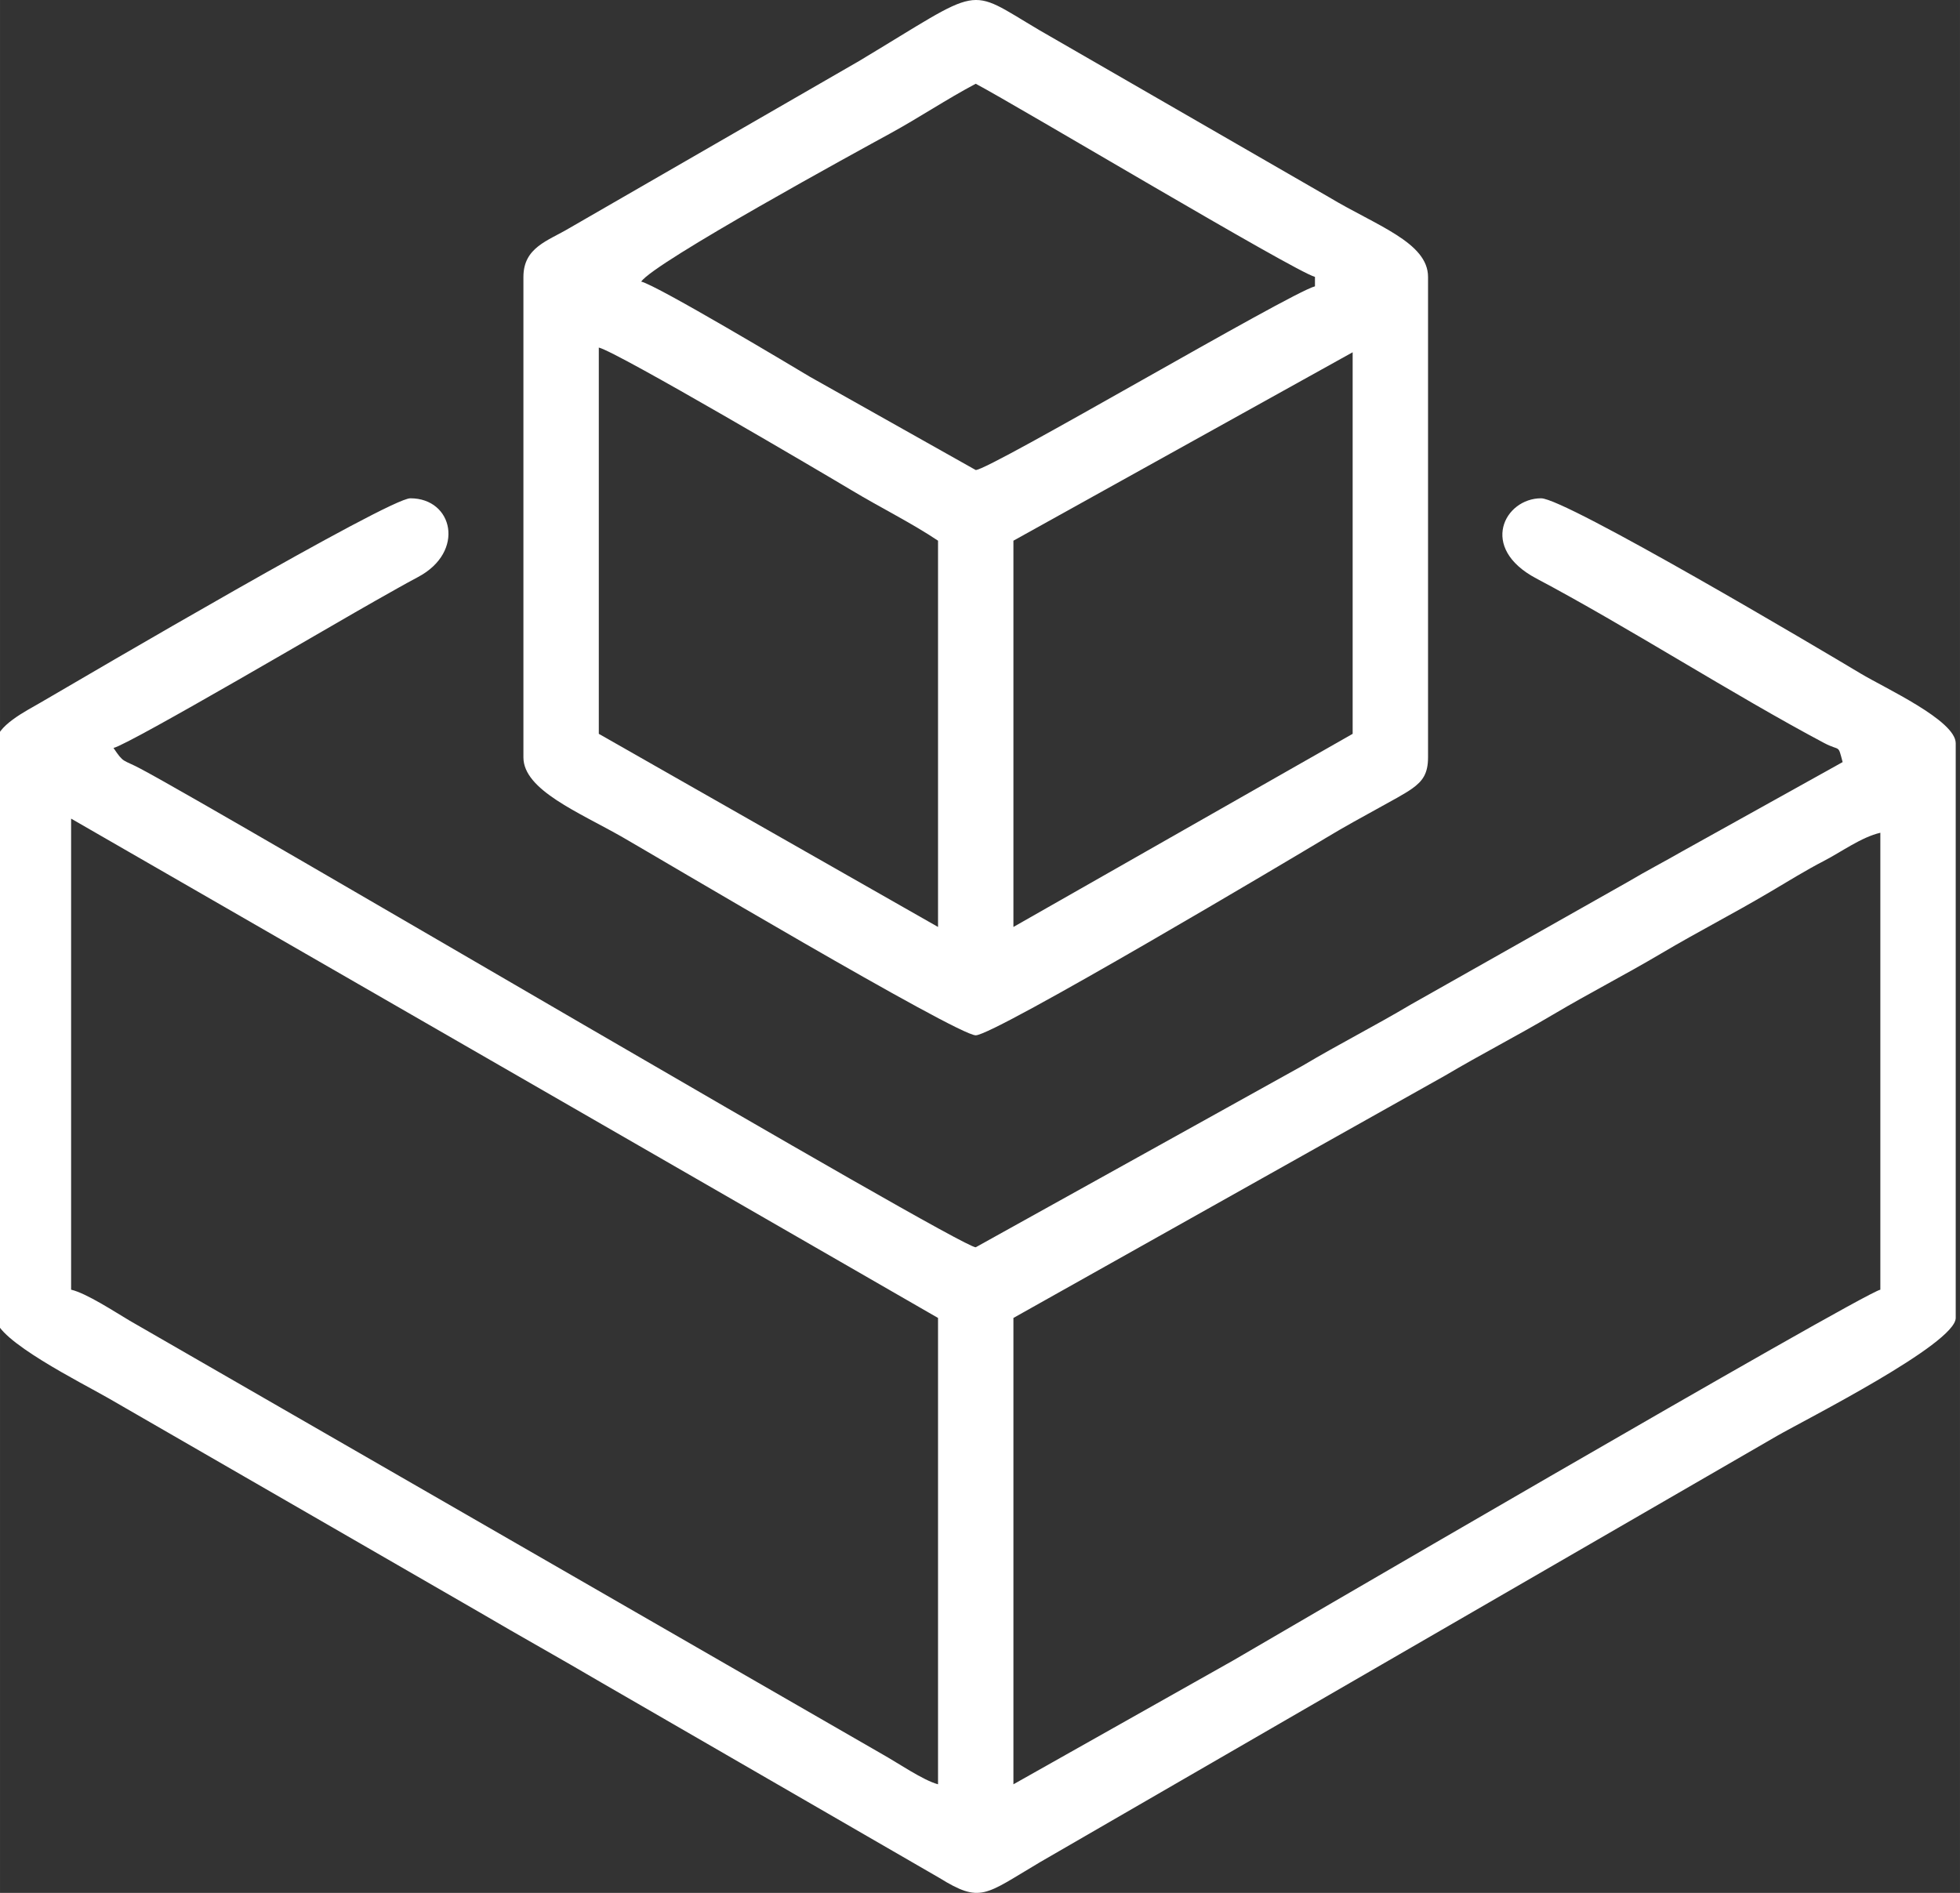 <?xml version="1.0" encoding="UTF-8"?>
<!DOCTYPE svg PUBLIC "-//W3C//DTD SVG 1.1//EN" "http://www.w3.org/Graphics/SVG/1.1/DTD/svg11.dtd">
<!-- Creator: CorelDRAW -->
<svg xmlns="http://www.w3.org/2000/svg" xml:space="preserve" width="30.678mm" height="29.633mm" version="1.1" style="shape-rendering:geometricPrecision; text-rendering:geometricPrecision; image-rendering:optimizeQuality; fill-rule:evenodd; clip-rule:evenodd"
viewBox="0 0 3067.8 2963.32"
 xmlns:xlink="http://www.w3.org/1999/xlink"
 xmlns:xodm="http://www.corel.com/coreldraw/odm/2003">
 <rect x="0" y="0" width="3067.8" height="2963.32" fill="#333333" stroke="none"/>
 <defs>
  <style type="text/css">
   <![CDATA[
    .fil0 {fill:white}
   ]]>
  </style>
 </defs>
 <g id="Layer_x0020_1">
  <g id="_105553529284672">
   <path class="fil0" d="M1586.21 2793.34l0 -730.08 675.32 -379.24c58.69,-34.71 110.87,-61.12 169.61,-95.87 58.69,-34.71 110.87,-61.12 169.62,-95.87 58.69,-34.71 110.87,-61.11 169.61,-95.87 28.93,-17.11 56.74,-34.33 84.22,-48.52 27.67,-14.28 58.57,-37.23 88.54,-44.21l0 715.33c-31.25,7.29 -1008.02,577.49 -1012.65,580.27l-344.27 194.06zm-1474.92 -1511.78l1356.92 781.7 0 730.08c-23.25,-6.2 -62.72,-33.38 -86.22,-46.52l-1179.07 -679.32c-23.79,-14.08 -67.5,-42.86 -91.63,-48.49l0 -737.45zm-117.99 -117.99l0 899.69c0,34.52 134.99,101.79 176.61,125.75 63.54,36.58 126.96,73.33 191.74,110.62 63.54,36.59 126.96,73.33 191.74,110.62l196.38 113.35c66.35,39 125,71.38 191.74,110.62l528.06 305.25c65.83,40.79 71.79,26.94 157.74,-23.9l1153.96 -667.56c43.24,-24.9 279.85,-144.16 279.85,-184.75l0 -899.69c0,-35.81 -110.57,-86.16 -148.91,-109.2 -62.11,-37.34 -462.02,-274.28 -500.05,-274.28 -56.97,0 -98.35,77.44 -7.5,125.5 141.19,74.68 308.41,182.14 450.41,257.54 25.86,13.72 21.31,0.89 29.06,29.94l-251.12 139.73c-29.11,16.76 -54.34,29.61 -84.97,47.77l-339.23 191.74c-58.62,34.77 -110.94,61.06 -169.61,95.87l-511.99 284.47c-25.79,0 -1174.86,-679.18 -1307.94,-749.57 -27.56,-14.59 -25.26,-7.72 -41.61,-32.14 26.15,-6.09 356.38,-200.52 410.71,-230.88 25.66,-14.35 40.28,-23.03 66.33,-36.92 73.72,-39.31 54.68,-123.05 -12.44,-123.05 -33.52,0 -503.8,276.04 -579.48,320.21 -21.86,12.75 -69.48,36.35 -69.48,63.27z"/>
   <path class="fil0" d="M1586.21 1451.17l0 -604.71 530.97 -294.98 0 597.34 -530.97 302.35zm-648.97 -907.06c28.69,6.68 357.76,200.64 395.9,223.56 45.77,27.5 93.34,50.85 135.07,78.79l0 604.71 -530.97 -302.35 0 -604.71zm589.97 -412.98c66.53,35.2 499.09,293.84 530.97,302.36l0 14.75c-40.22,10.73 -509.05,287.6 -530.97,287.6l-259.58 -146.02c-25.38,-15.23 -239.2,-143.18 -264.01,-148.96 20.14,-30.08 344.11,-206.99 388.32,-231.14 47.91,-26.18 89.6,-54.43 135.27,-78.59zm-707.96 302.36l0 752.2c0,51.22 87.27,86.11 155.23,125 46.98,26.88 523.66,310.1 552.73,310.1 29.46,0 503.18,-281.83 547.06,-308.39 30.58,-18.51 57.24,-32.82 89.43,-50.68 13.22,-7.33 35.28,-19.1 46.57,-27.18 16.5,-11.81 24.9,-23.47 24.9,-48.85l0 -752.2c0,-54.16 -81.61,-80.52 -155.29,-124.95l-453.66 -261.67c-115.72,-68.45 -84.07,-69.78 -281.91,48.85l-453.65 261.69c-32.93,19.64 -71.41,29.79 -71.41,76.08z"/>
  </g>
 </g>
</svg>

